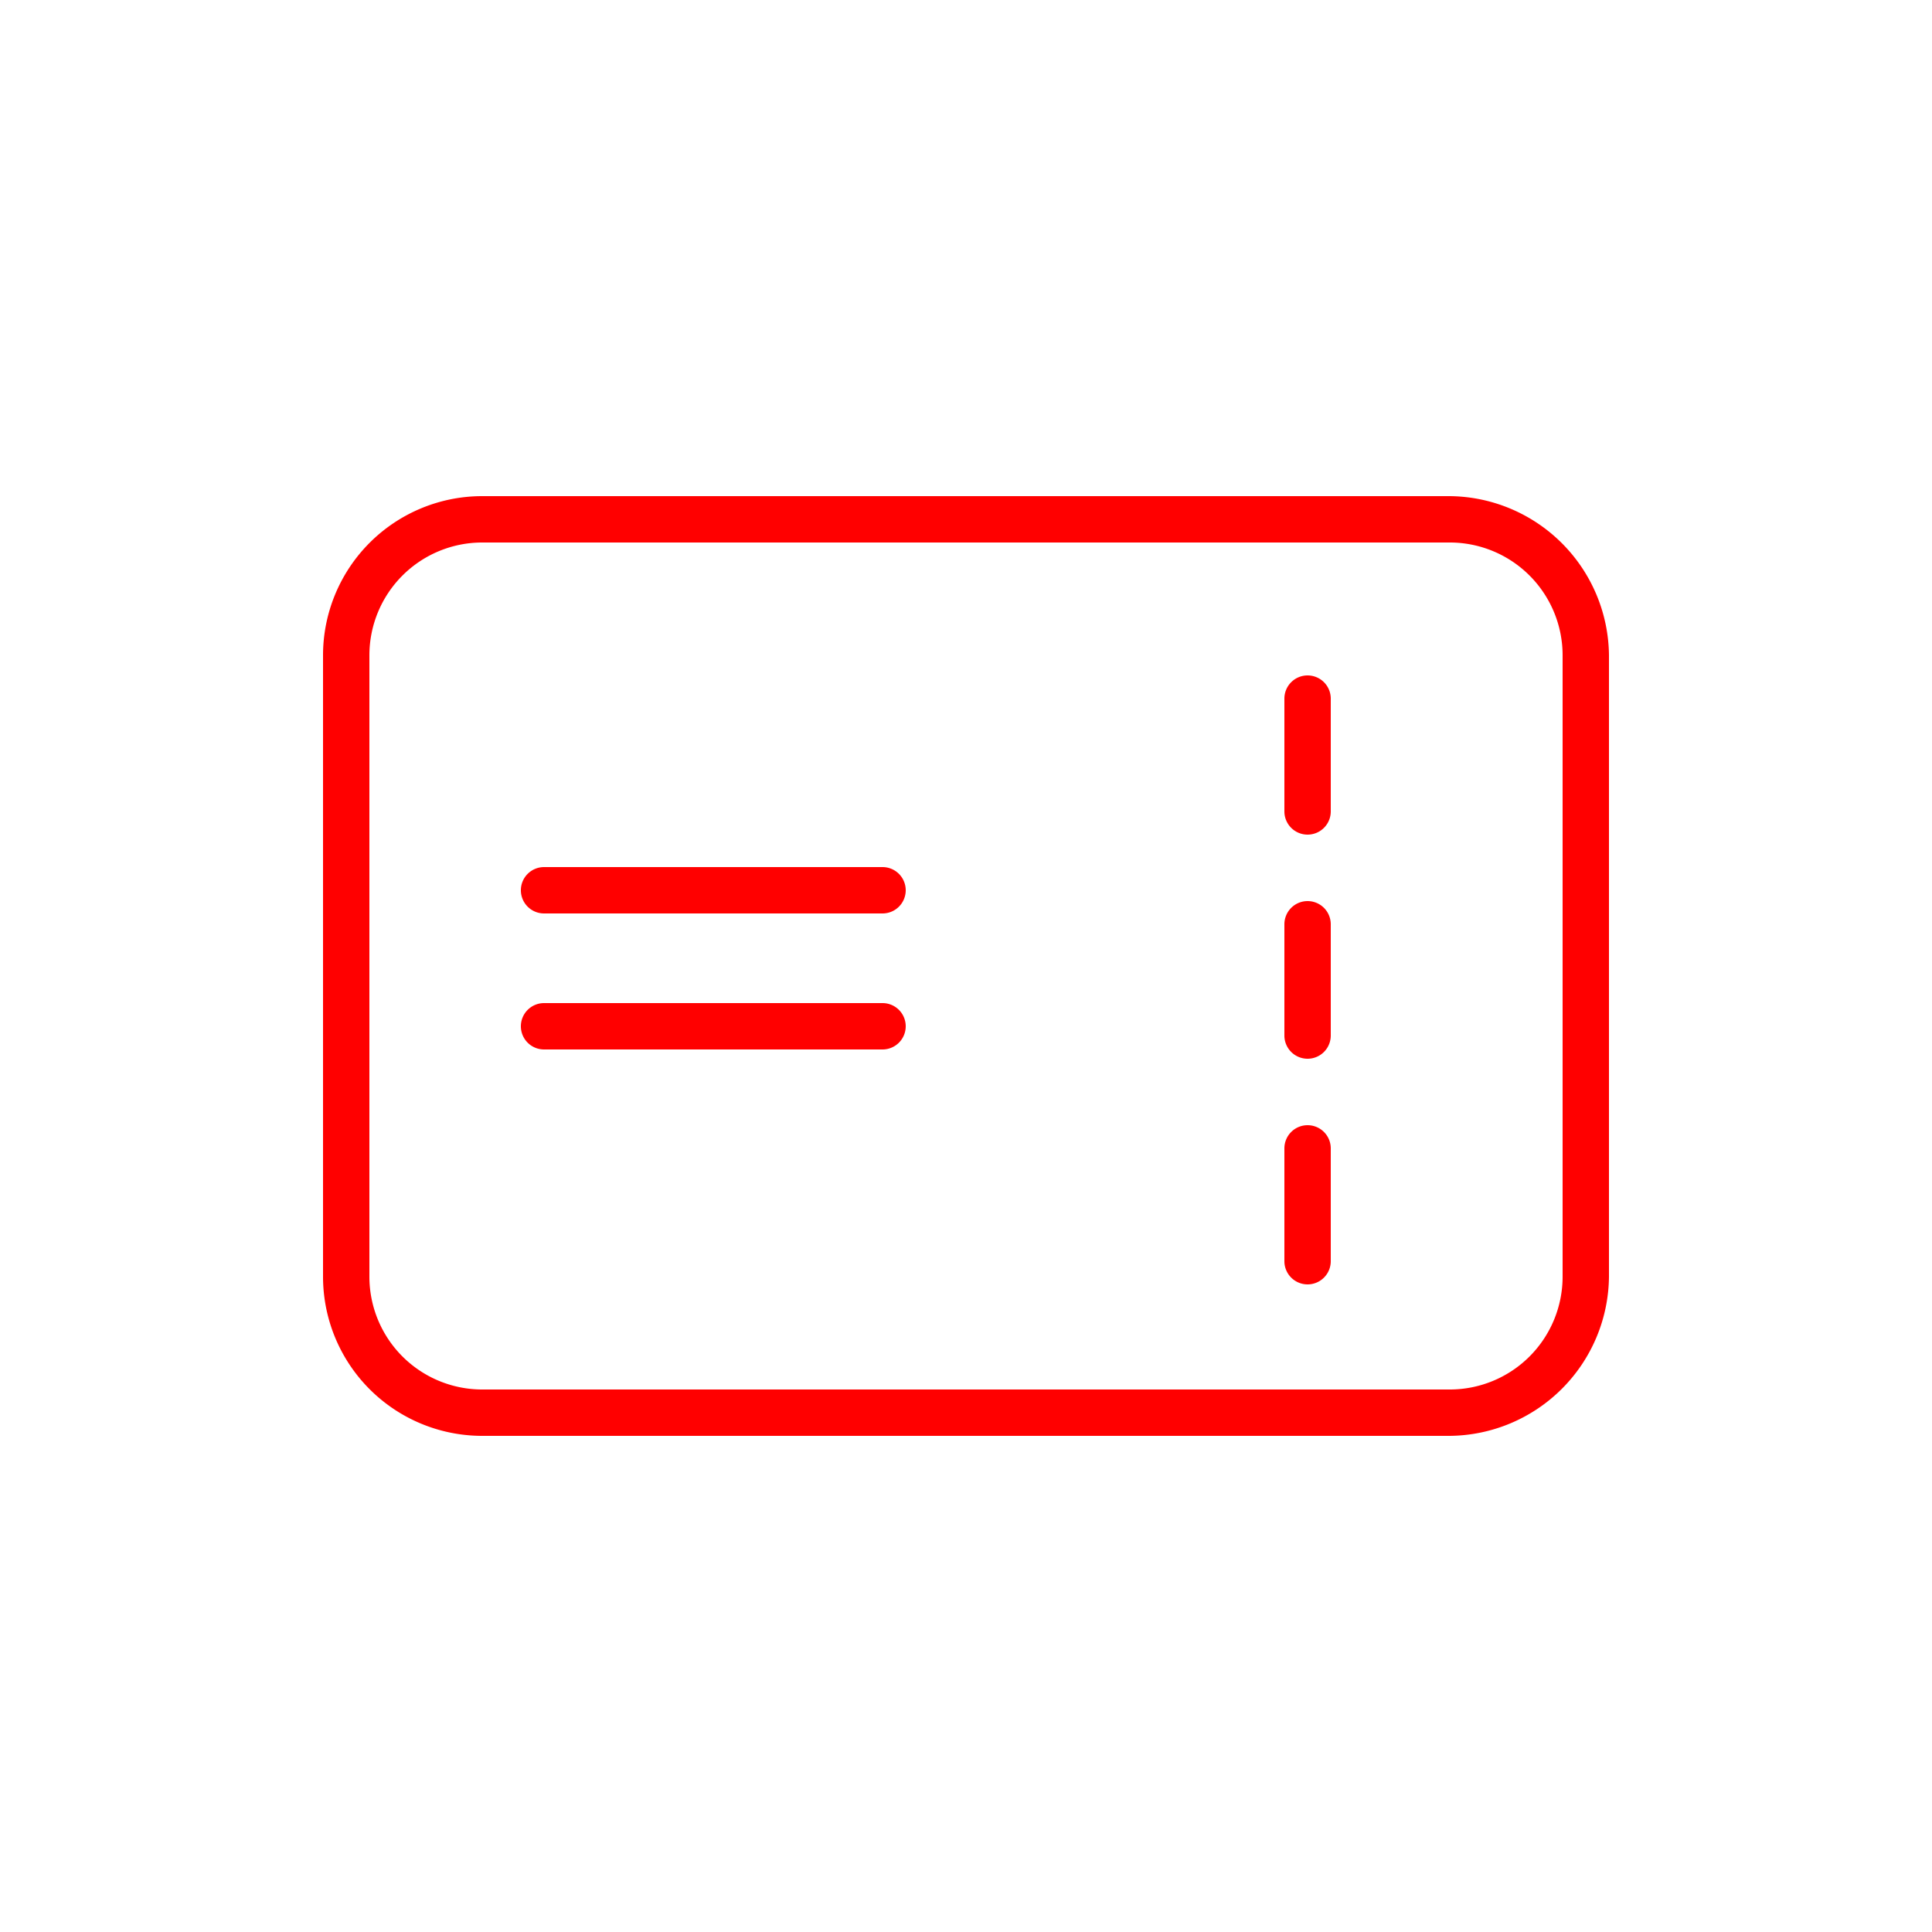 <?xml version="1.0" encoding="UTF-8"?> <svg xmlns="http://www.w3.org/2000/svg" id="Layer_1" data-name="Layer 1" viewBox="0 0 125 125"> <defs> <style>.cls-1{fill:red;}</style> </defs> <path class="cls-1" d="M93.8,32.1H31.2A10.3,10.3,0,0,0,20.9,42.4V82.6A10.3,10.3,0,0,0,31.2,92.9H93.8a10.4,10.4,0,0,0,10.3-10.3V42.4A10.4,10.4,0,0,0,93.8,32.1Zm7.3,50.5a7.3,7.3,0,0,1-7.3,7.3H31.2a7.3,7.3,0,0,1-7.3-7.3V42.4a7.3,7.3,0,0,1,7.3-7.3H93.8a7.3,7.3,0,0,1,7.3,7.3Z"></path> <path class="cls-1" d="M57.1,64.9H35.2a1.5,1.5,0,0,0-1.5,1.5,1.5,1.5,0,0,0,1.5,1.5H57.1a1.5,1.5,0,0,0,1.5-1.5A1.5,1.5,0,0,0,57.1,64.9Z"></path> <path class="cls-1" d="M57.1,56.1H35.2a1.5,1.5,0,0,0-1.5,1.5,1.5,1.5,0,0,0,1.5,1.5H57.1a1.5,1.5,0,0,0,1.5-1.5A1.5,1.5,0,0,0,57.1,56.1Z"></path> <path class="cls-1" d="M84.6,72.8a1.5,1.5,0,0,0-1.5,1.5v7.3a1.5,1.5,0,0,0,3,0V74.3A1.5,1.5,0,0,0,84.6,72.8Z"></path> <path class="cls-1" d="M84.6,58.3a1.5,1.5,0,0,0-1.5,1.5V67a1.5,1.5,0,0,0,3,0V59.8A1.5,1.5,0,0,0,84.6,58.3Z"></path> <path class="cls-1" d="M84.6,43.7a1.5,1.5,0,0,0-1.5,1.5v7.3a1.5,1.5,0,0,0,3,0V45.2A1.5,1.5,0,0,0,84.6,43.7Z"></path> </svg> 